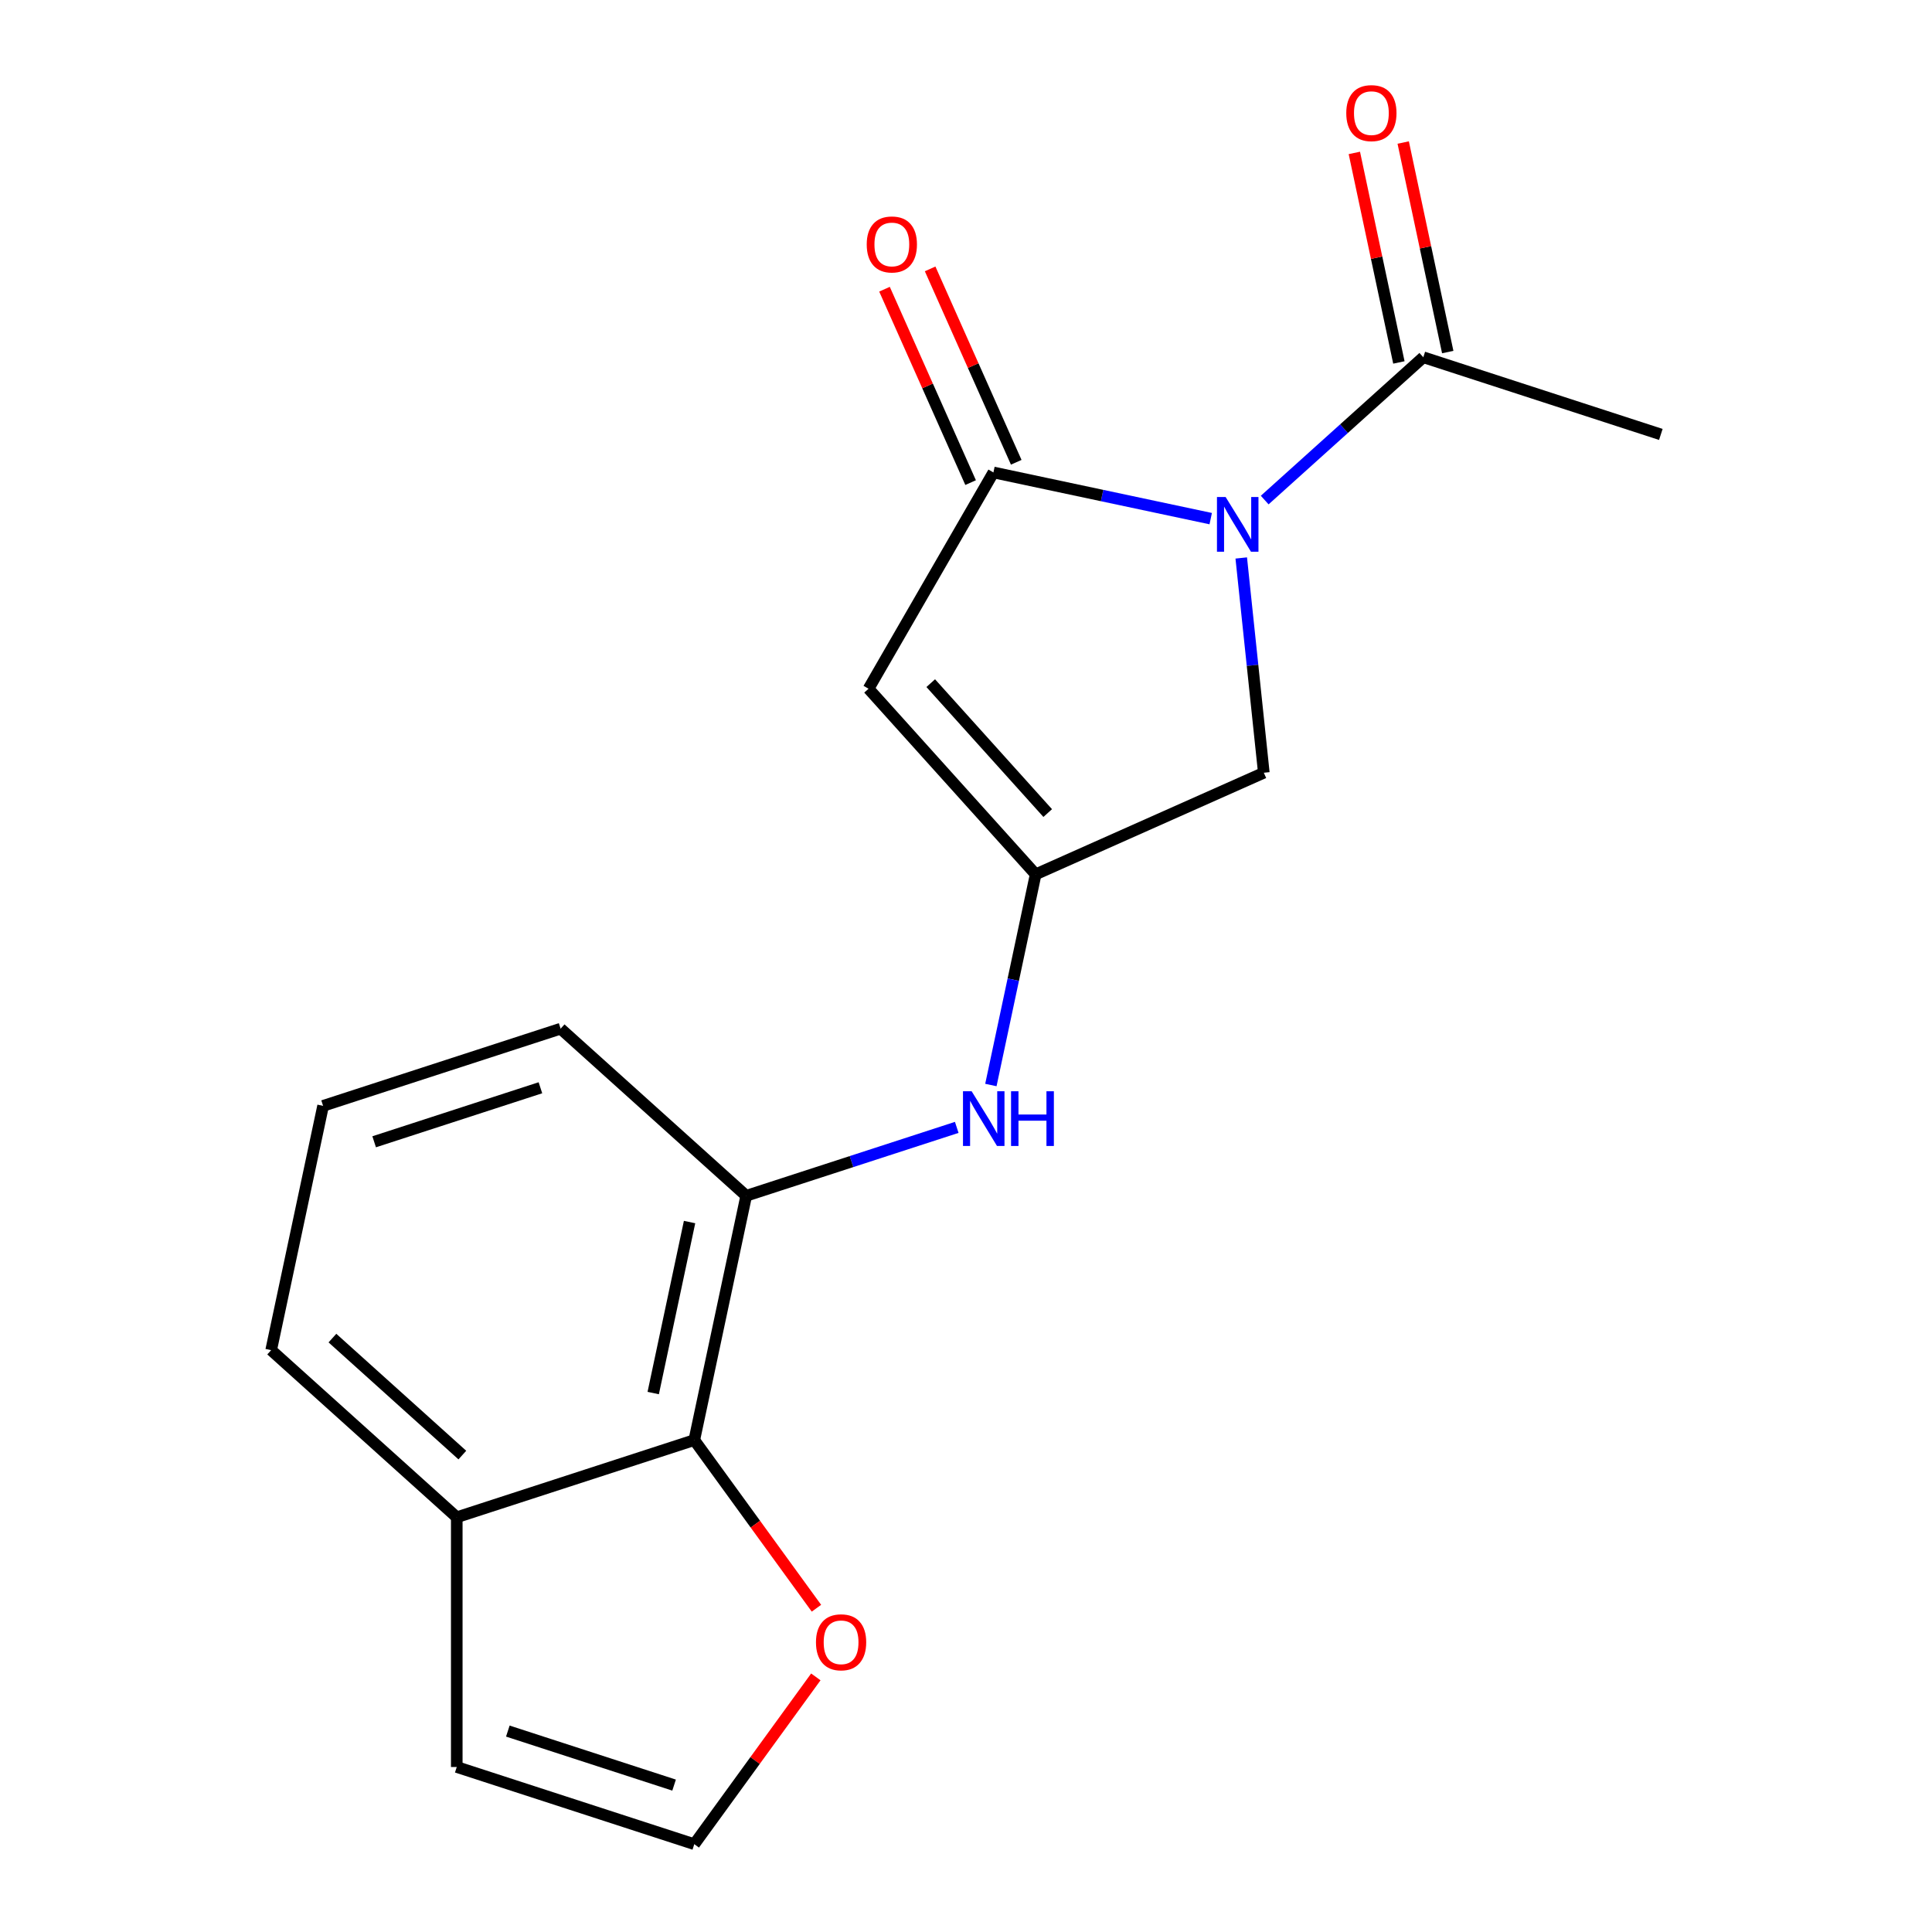<?xml version='1.0' encoding='iso-8859-1'?>
<svg version='1.1' baseProfile='full'
              xmlns='http://www.w3.org/2000/svg'
                      xmlns:rdkit='http://www.rdkit.org/xml'
                      xmlns:xlink='http://www.w3.org/1999/xlink'
                  xml:space='preserve'
width='1000px' height='1000px' viewBox='0 0 1000 1000'>
<!-- END OF HEADER -->
<rect style='opacity:1.0;fill:#FFFFFF;stroke:none' width='1000' height='1000' x='0' y='0'> </rect>
<path class='bond-0' d='M 626.666,268.442 L 570.43,256.488' style='fill:none;fill-rule:evenodd;stroke:#0000FF;stroke-width:6px;stroke-linecap:butt;stroke-linejoin:miter;stroke-opacity:1' />
<path class='bond-0' d='M 570.43,256.488 L 514.194,244.535' style='fill:none;fill-rule:evenodd;stroke:#000000;stroke-width:6px;stroke-linecap:butt;stroke-linejoin:miter;stroke-opacity:1' />
<path class='bond-3' d='M 654.609,258.831 L 695.656,221.873' style='fill:none;fill-rule:evenodd;stroke:#0000FF;stroke-width:6px;stroke-linecap:butt;stroke-linejoin:miter;stroke-opacity:1' />
<path class='bond-3' d='M 695.656,221.873 L 736.703,184.914' style='fill:none;fill-rule:evenodd;stroke:#000000;stroke-width:6px;stroke-linecap:butt;stroke-linejoin:miter;stroke-opacity:1' />
<path class='bond-5' d='M 642.466,288.803 L 648.308,344.388' style='fill:none;fill-rule:evenodd;stroke:#0000FF;stroke-width:6px;stroke-linecap:butt;stroke-linejoin:miter;stroke-opacity:1' />
<path class='bond-5' d='M 648.308,344.388 L 654.15,399.972' style='fill:none;fill-rule:evenodd;stroke:#000000;stroke-width:6px;stroke-linecap:butt;stroke-linejoin:miter;stroke-opacity:1' />
<path class='bond-1' d='M 514.194,244.535 L 449.559,356.485' style='fill:none;fill-rule:evenodd;stroke:#000000;stroke-width:6px;stroke-linecap:butt;stroke-linejoin:miter;stroke-opacity:1' />
<path class='bond-10' d='M 526.003,239.277 L 503.719,189.227' style='fill:none;fill-rule:evenodd;stroke:#000000;stroke-width:6px;stroke-linecap:butt;stroke-linejoin:miter;stroke-opacity:1' />
<path class='bond-10' d='M 503.719,189.227 L 481.435,139.176' style='fill:none;fill-rule:evenodd;stroke:#FF0000;stroke-width:6px;stroke-linecap:butt;stroke-linejoin:miter;stroke-opacity:1' />
<path class='bond-10' d='M 502.385,249.793 L 480.101,199.742' style='fill:none;fill-rule:evenodd;stroke:#000000;stroke-width:6px;stroke-linecap:butt;stroke-linejoin:miter;stroke-opacity:1' />
<path class='bond-10' d='M 480.101,199.742 L 457.817,149.692' style='fill:none;fill-rule:evenodd;stroke:#FF0000;stroke-width:6px;stroke-linecap:butt;stroke-linejoin:miter;stroke-opacity:1' />
<path class='bond-18' d='M 449.559,356.485 L 536.057,452.55' style='fill:none;fill-rule:evenodd;stroke:#000000;stroke-width:6px;stroke-linecap:butt;stroke-linejoin:miter;stroke-opacity:1' />
<path class='bond-18' d='M 481.747,353.595 L 542.296,420.841' style='fill:none;fill-rule:evenodd;stroke:#000000;stroke-width:6px;stroke-linecap:butt;stroke-linejoin:miter;stroke-opacity:1' />
<path class='bond-2' d='M 536.057,452.55 L 654.15,399.972' style='fill:none;fill-rule:evenodd;stroke:#000000;stroke-width:6px;stroke-linecap:butt;stroke-linejoin:miter;stroke-opacity:1' />
<path class='bond-4' d='M 536.057,452.55 L 524.467,507.076' style='fill:none;fill-rule:evenodd;stroke:#000000;stroke-width:6px;stroke-linecap:butt;stroke-linejoin:miter;stroke-opacity:1' />
<path class='bond-4' d='M 524.467,507.076 L 512.877,561.603' style='fill:none;fill-rule:evenodd;stroke:#0000FF;stroke-width:6px;stroke-linecap:butt;stroke-linejoin:miter;stroke-opacity:1' />
<path class='bond-12' d='M 749.347,182.226 L 737.821,128' style='fill:none;fill-rule:evenodd;stroke:#000000;stroke-width:6px;stroke-linecap:butt;stroke-linejoin:miter;stroke-opacity:1' />
<path class='bond-12' d='M 737.821,128 L 726.295,73.774' style='fill:none;fill-rule:evenodd;stroke:#FF0000;stroke-width:6px;stroke-linecap:butt;stroke-linejoin:miter;stroke-opacity:1' />
<path class='bond-12' d='M 724.059,187.602 L 712.533,133.376' style='fill:none;fill-rule:evenodd;stroke:#000000;stroke-width:6px;stroke-linecap:butt;stroke-linejoin:miter;stroke-opacity:1' />
<path class='bond-12' d='M 712.533,133.376 L 701.006,79.15' style='fill:none;fill-rule:evenodd;stroke:#FF0000;stroke-width:6px;stroke-linecap:butt;stroke-linejoin:miter;stroke-opacity:1' />
<path class='bond-15' d='M 736.703,184.914 L 859.645,224.86' style='fill:none;fill-rule:evenodd;stroke:#000000;stroke-width:6px;stroke-linecap:butt;stroke-linejoin:miter;stroke-opacity:1' />
<path class='bond-6' d='M 495.209,583.534 L 440.724,601.237' style='fill:none;fill-rule:evenodd;stroke:#0000FF;stroke-width:6px;stroke-linecap:butt;stroke-linejoin:miter;stroke-opacity:1' />
<path class='bond-6' d='M 440.724,601.237 L 386.239,618.94' style='fill:none;fill-rule:evenodd;stroke:#000000;stroke-width:6px;stroke-linecap:butt;stroke-linejoin:miter;stroke-opacity:1' />
<path class='bond-7' d='M 386.239,618.94 L 359.362,745.384' style='fill:none;fill-rule:evenodd;stroke:#000000;stroke-width:6px;stroke-linecap:butt;stroke-linejoin:miter;stroke-opacity:1' />
<path class='bond-7' d='M 356.919,632.532 L 338.105,721.042' style='fill:none;fill-rule:evenodd;stroke:#000000;stroke-width:6px;stroke-linecap:butt;stroke-linejoin:miter;stroke-opacity:1' />
<path class='bond-14' d='M 386.239,618.94 L 290.173,532.443' style='fill:none;fill-rule:evenodd;stroke:#000000;stroke-width:6px;stroke-linecap:butt;stroke-linejoin:miter;stroke-opacity:1' />
<path class='bond-8' d='M 359.362,745.384 L 390.977,788.899' style='fill:none;fill-rule:evenodd;stroke:#000000;stroke-width:6px;stroke-linecap:butt;stroke-linejoin:miter;stroke-opacity:1' />
<path class='bond-8' d='M 390.977,788.899 L 422.592,832.413' style='fill:none;fill-rule:evenodd;stroke:#FF0000;stroke-width:6px;stroke-linecap:butt;stroke-linejoin:miter;stroke-opacity:1' />
<path class='bond-11' d='M 359.362,745.384 L 236.421,785.331' style='fill:none;fill-rule:evenodd;stroke:#000000;stroke-width:6px;stroke-linecap:butt;stroke-linejoin:miter;stroke-opacity:1' />
<path class='bond-9' d='M 422.273,867.957 L 390.818,911.251' style='fill:none;fill-rule:evenodd;stroke:#FF0000;stroke-width:6px;stroke-linecap:butt;stroke-linejoin:miter;stroke-opacity:1' />
<path class='bond-9' d='M 390.818,911.251 L 359.362,954.545' style='fill:none;fill-rule:evenodd;stroke:#000000;stroke-width:6px;stroke-linecap:butt;stroke-linejoin:miter;stroke-opacity:1' />
<path class='bond-19' d='M 359.362,954.545 L 236.421,914.599' style='fill:none;fill-rule:evenodd;stroke:#000000;stroke-width:6px;stroke-linecap:butt;stroke-linejoin:miter;stroke-opacity:1' />
<path class='bond-19' d='M 348.91,923.965 L 262.851,896.003' style='fill:none;fill-rule:evenodd;stroke:#000000;stroke-width:6px;stroke-linecap:butt;stroke-linejoin:miter;stroke-opacity:1' />
<path class='bond-13' d='M 236.421,785.331 L 236.421,914.599' style='fill:none;fill-rule:evenodd;stroke:#000000;stroke-width:6px;stroke-linecap:butt;stroke-linejoin:miter;stroke-opacity:1' />
<path class='bond-17' d='M 236.421,785.331 L 140.355,698.833' style='fill:none;fill-rule:evenodd;stroke:#000000;stroke-width:6px;stroke-linecap:butt;stroke-linejoin:miter;stroke-opacity:1' />
<path class='bond-17' d='M 239.31,753.143 L 172.064,692.594' style='fill:none;fill-rule:evenodd;stroke:#000000;stroke-width:6px;stroke-linecap:butt;stroke-linejoin:miter;stroke-opacity:1' />
<path class='bond-16' d='M 290.173,532.443 L 167.232,572.389' style='fill:none;fill-rule:evenodd;stroke:#000000;stroke-width:6px;stroke-linecap:butt;stroke-linejoin:miter;stroke-opacity:1' />
<path class='bond-16' d='M 279.721,563.023 L 193.662,590.986' style='fill:none;fill-rule:evenodd;stroke:#000000;stroke-width:6px;stroke-linecap:butt;stroke-linejoin:miter;stroke-opacity:1' />
<path class='bond-20' d='M 167.232,572.389 L 140.355,698.833' style='fill:none;fill-rule:evenodd;stroke:#000000;stroke-width:6px;stroke-linecap:butt;stroke-linejoin:miter;stroke-opacity:1' />
<path  class='atom-0' d='M 634.378 257.252
L 643.658 272.252
Q 644.578 273.732, 646.058 276.412
Q 647.538 279.092, 647.618 279.252
L 647.618 257.252
L 651.378 257.252
L 651.378 285.572
L 647.498 285.572
L 637.538 269.172
Q 636.378 267.252, 635.138 265.052
Q 633.938 262.852, 633.578 262.172
L 633.578 285.572
L 629.898 285.572
L 629.898 257.252
L 634.378 257.252
' fill='#0000FF'/>
<path  class='atom-5' d='M 502.921 564.834
L 512.201 579.834
Q 513.121 581.314, 514.601 583.994
Q 516.081 586.674, 516.161 586.834
L 516.161 564.834
L 519.921 564.834
L 519.921 593.154
L 516.041 593.154
L 506.081 576.754
Q 504.921 574.834, 503.681 572.634
Q 502.481 570.434, 502.121 569.754
L 502.121 593.154
L 498.441 593.154
L 498.441 564.834
L 502.921 564.834
' fill='#0000FF'/>
<path  class='atom-5' d='M 523.321 564.834
L 527.161 564.834
L 527.161 576.874
L 541.641 576.874
L 541.641 564.834
L 545.481 564.834
L 545.481 593.154
L 541.641 593.154
L 541.641 580.074
L 527.161 580.074
L 527.161 593.154
L 523.321 593.154
L 523.321 564.834
' fill='#0000FF'/>
<path  class='atom-9' d='M 422.345 850.045
Q 422.345 843.245, 425.705 839.445
Q 429.065 835.645, 435.345 835.645
Q 441.625 835.645, 444.985 839.445
Q 448.345 843.245, 448.345 850.045
Q 448.345 856.925, 444.945 860.845
Q 441.545 864.725, 435.345 864.725
Q 429.105 864.725, 425.705 860.845
Q 422.345 856.965, 422.345 850.045
M 435.345 861.525
Q 439.665 861.525, 441.985 858.645
Q 444.345 855.725, 444.345 850.045
Q 444.345 844.485, 441.985 841.685
Q 439.665 838.845, 435.345 838.845
Q 431.025 838.845, 428.665 841.645
Q 426.345 844.445, 426.345 850.045
Q 426.345 855.765, 428.665 858.645
Q 431.025 861.525, 435.345 861.525
' fill='#FF0000'/>
<path  class='atom-11' d='M 448.616 126.522
Q 448.616 119.722, 451.976 115.922
Q 455.336 112.122, 461.616 112.122
Q 467.896 112.122, 471.256 115.922
Q 474.616 119.722, 474.616 126.522
Q 474.616 133.402, 471.216 137.322
Q 467.816 141.202, 461.616 141.202
Q 455.376 141.202, 451.976 137.322
Q 448.616 133.442, 448.616 126.522
M 461.616 138.002
Q 465.936 138.002, 468.256 135.122
Q 470.616 132.202, 470.616 126.522
Q 470.616 120.962, 468.256 118.162
Q 465.936 115.322, 461.616 115.322
Q 457.296 115.322, 454.936 118.122
Q 452.616 120.922, 452.616 126.522
Q 452.616 132.242, 454.936 135.122
Q 457.296 138.002, 461.616 138.002
' fill='#FF0000'/>
<path  class='atom-13' d='M 696.827 58.55
Q 696.827 51.75, 700.187 47.95
Q 703.547 44.15, 709.827 44.15
Q 716.107 44.15, 719.467 47.95
Q 722.827 51.75, 722.827 58.55
Q 722.827 65.43, 719.427 69.35
Q 716.027 73.23, 709.827 73.23
Q 703.587 73.23, 700.187 69.35
Q 696.827 65.47, 696.827 58.55
M 709.827 70.03
Q 714.147 70.03, 716.467 67.15
Q 718.827 64.23, 718.827 58.55
Q 718.827 52.99, 716.467 50.19
Q 714.147 47.35, 709.827 47.35
Q 705.507 47.35, 703.147 50.15
Q 700.827 52.95, 700.827 58.55
Q 700.827 64.27, 703.147 67.15
Q 705.507 70.03, 709.827 70.03
' fill='#FF0000'/>
</svg>
